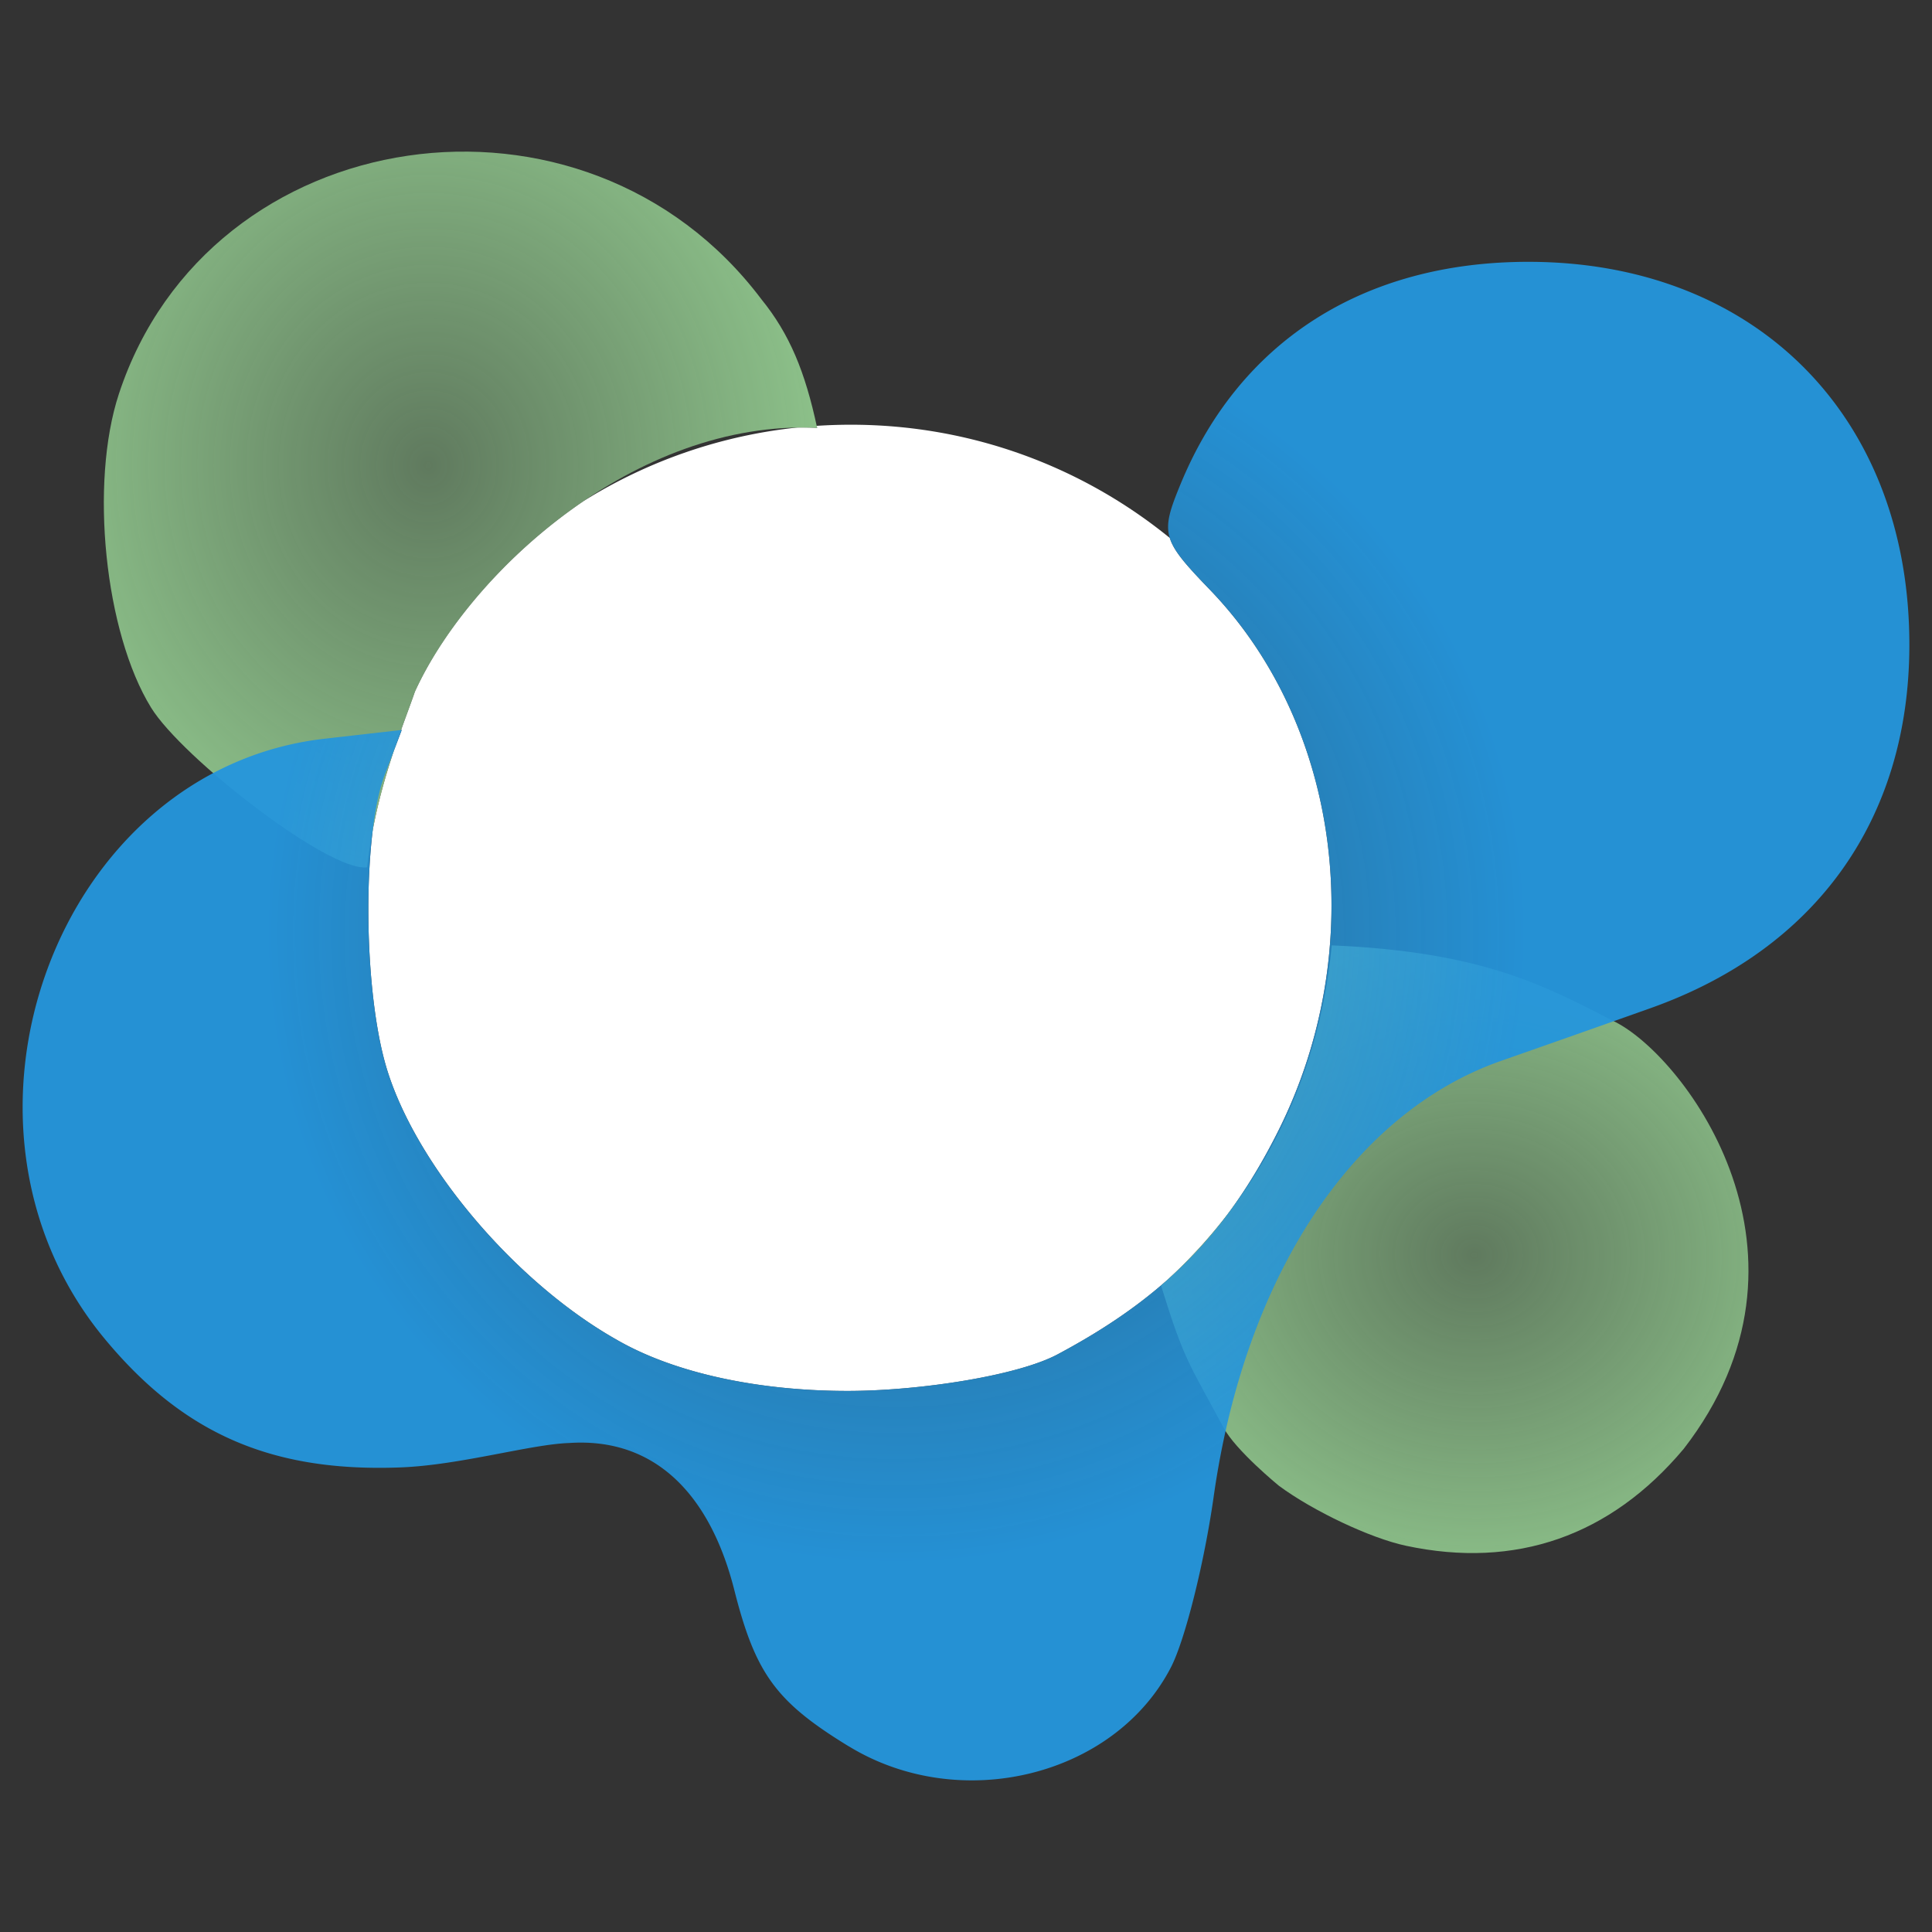 <svg xmlns="http://www.w3.org/2000/svg" width="512" height="512"><rect width="100%" height="100%" fill="#333333" stroke="none"/><defs><radialGradient id="a" cx="46.592%" cy="49.654%" r="54.747%" fx="46.592%" fy="49.654%" gradientTransform="matrix(.763 .625 -.644 .735 .43 -.16)"><stop offset="0%" stop-color="#91C88E" stop-opacity=".502"/><stop offset="100%" stop-color="#91C88E"/></radialGradient><radialGradient id="b" cx="46.592%" cy="49.654%" r="54.068%" fx="46.592%" fy="49.654%" gradientTransform="matrix(.773 .633 -.633 .767 .42 -.18)"><stop offset="0%" stop-color="#91C88E" stop-opacity=".502"/><stop offset="100%" stop-color="#91C88E"/></radialGradient><radialGradient id="c" cx="48.787%" cy="43.264%" r="40.045%" fx="48.787%" fy="43.264%" gradientTransform="matrix(.3 .928 -.745 .371 .664 -.18)"><stop offset="0%" stop-color="#2495DC" stop-opacity=".5"/><stop offset="100%" stop-color="#2495DC"/></radialGradient></defs><g fill="none"><path fill="#FFF" fill-rule="evenodd" d="M225.494 112.555c32.041 0 61.456 11.245 84.512 30.005 1 3.23 3.764 6.525 8.822 11.84l1.834 1.912c34.759 36.085 42.249 94.934 18.201 143.175-4.16 8.354-8.602 15.678-13.472 22.216a134.537 134.537 0 0 1-15.88 17.357c-8.407 7.487-17.997 13.86-29.205 19.842-10.409 5.569-35.456 9.497-54.17 9.7l-1.265.009c-23.387.032-45.512-4.557-60.902-13.255l-1.418-.811c-26.623-15.366-52.53-46.173-60.142-71.627-4.752-15.903-5.996-43.78-3.619-63.021 1.484-7.807 3.528-14.798 5.565-20.889l2.106-5.562-.18.02.814-2.25c1.067-2.928 2.05-5.564 2.853-7.894 7.639-16.805 23.903-36.423 44.835-50.613a133.18 133.18 0 0 1 56.46-19.405 83.945 83.945 0 0 1 5.308.079l-.113-.526c2.992-.2 6.012-.302 9.056-.302Z"/><path fill="url(#a)" d="M372.593 409.641c-9.383-1.998-24.546-9.158-33.68-15.902 0 0-11.41-9.326-14.664-15.404-9.284-17.351-10.346-17.568-16.558-37.634 24.397-21.58 41.718-52.67 45.239-90.171 40.206 1.732 56.58 10.74 75.264 20.366 18.7 9.641 57.66 61.862 18.002 113.068-19.414 23.13-44.54 31.889-73.603 25.677Z" opacity=".95"/><path fill="url(#b)" d="M40.032 187.518c-12.273-19.916-16.325-59.448-8.52-83.144 23.915-72.67 123.426-87.258 170.258-25.078 7.473 9.208 11.592 19.166 14.78 34.087-48.393-2.265-92.402 38.7-106.602 69.939-3.487 10.124-10.396 26.027-12.654 46.526-10.014 1.332-49.058-29.008-57.262-42.33Z" opacity=".95"/><path fill="url(#c)" d="M224.954 462.812c-19.314-11.807-24.745-19.217-30.391-41.58-6.278-24.696-20.627-40.399-43.794-38.817-10.08.333-28.813 5.845-44.524 6.461-34.31 1.332-57.81-8.942-78.768-34.403-46.9-57.034-12.323-150.702 58.607-158.712l20.377-2.315-4.5 11.89c-5.98 15.77-5.747 56.85.448 77.582 7.689 25.711 34.045 56.884 60.949 72.088 15.411 8.925 37.814 13.638 61.513 13.605 18.833-.034 44.79-4.014 55.435-9.709 26.771-14.287 44.308-30.806 58.557-59.415 24.048-48.241 16.558-107.09-18.201-143.175-12.838-13.322-13.253-14.82-7.756-28.126 15.611-37.8 48.527-58.798 92.12-58.798 60.385 0 101.206 41.214 100.974 101.96-.167 45.894-24.812 80.298-68.656 95.85a9860.853 9860.853 0 0 1-39.525 13.939c-39.31 13.754-67.924 57.117-76.177 115.45-2.492 17.634-7.59 37.983-11.31 45.226-14.947 28.975-55.867 39.033-85.378 20.982v.017Z" opacity=".95"/></g></svg>